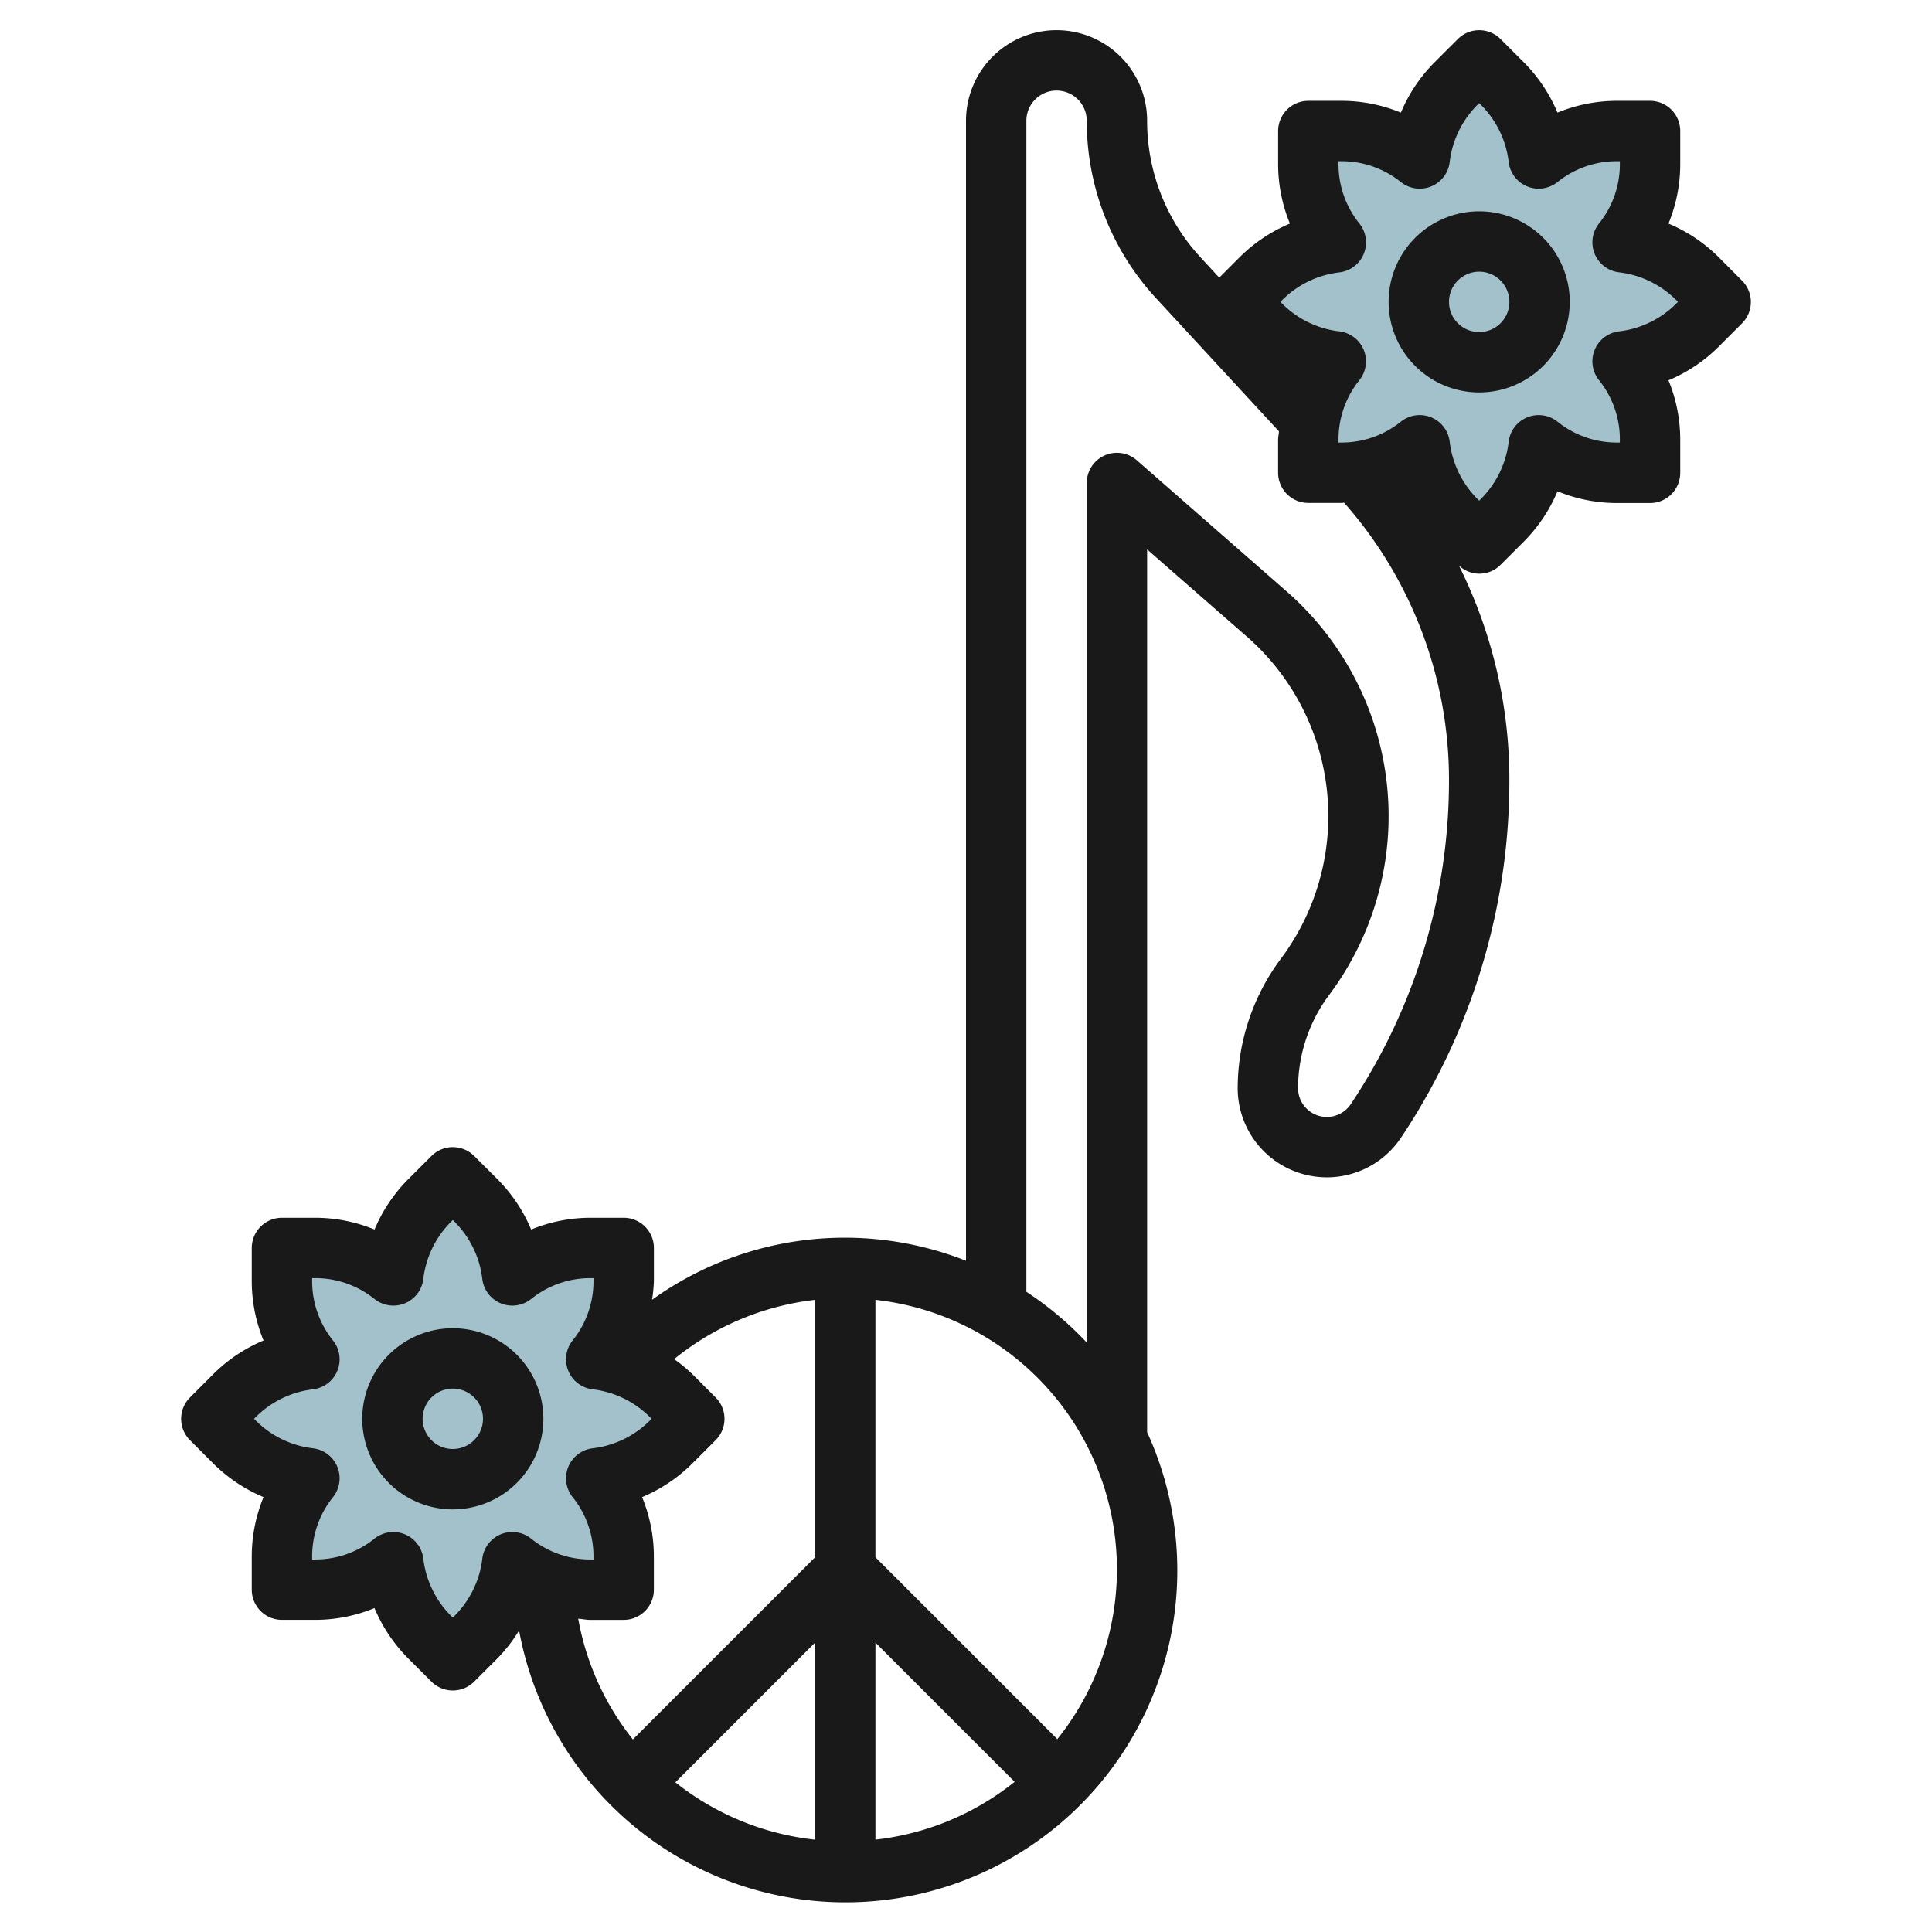 <?xml version="1.0" encoding="UTF-8"?>
<svg xmlns="http://www.w3.org/2000/svg" viewBox="0 0 64 64" width="512" height="512"><g id="Layer_32" data-name="Layer 32"><path d="M22.23,47.77a4.214,4.214,0,0,1-2.48,1.2,4.108,4.108,0,0,1,.91,2.59v1.1h-1.1a4.108,4.108,0,0,1-2.59-.91,4.214,4.214,0,0,1-1.2,2.48L15,55l-.77-.77a4.214,4.214,0,0,1-1.2-2.48,4.108,4.108,0,0,1-2.59.91H9.34v-1.1a4.108,4.108,0,0,1,.91-2.59,4.214,4.214,0,0,1-2.48-1.2L7,47l.77-.77a4.214,4.214,0,0,1,2.48-1.2,4.108,4.108,0,0,1-.91-2.59v-1.1h1.1a4.108,4.108,0,0,1,2.59.91,4.214,4.214,0,0,1,1.2-2.48L15,39l.77.77a4.214,4.214,0,0,1,1.2,2.48,4.108,4.108,0,0,1,2.59-.91h1.1v1.1a4.108,4.108,0,0,1-.91,2.59,4.214,4.214,0,0,1,2.48,1.2L23,47Z" style="fill:#a3c1ca"/><path d="M56.23,10.77a4.214,4.214,0,0,1-2.48,1.2,4.108,4.108,0,0,1,.91,2.59v1.1h-1.1a4.108,4.108,0,0,1-2.59-.91,4.214,4.214,0,0,1-1.2,2.48L49,18l-.77-.77a4.214,4.214,0,0,1-1.2-2.48,4.108,4.108,0,0,1-2.59.91h-1.1v-1.1a4.108,4.108,0,0,1,.91-2.59,4.214,4.214,0,0,1-2.48-1.2L41,10l.77-.77a4.214,4.214,0,0,1,2.48-1.2,4.108,4.108,0,0,1-.91-2.59V4.34h1.1a4.108,4.108,0,0,1,2.59.91,4.214,4.214,0,0,1,1.2-2.48L49,2l.77.77a4.214,4.214,0,0,1,1.2,2.48,4.108,4.108,0,0,1,2.59-.91h1.1v1.1a4.108,4.108,0,0,1-.91,2.59,4.214,4.214,0,0,1,2.48,1.2L57,10Z" style="fill:#a3c1ca"/><path d="M15,44a3,3,0,1,0,3,3A3,3,0,0,0,15,44Zm0,4a1,1,0,1,1,1-1A1,1,0,0,1,15,48Z" style="fill:#191919"/><path d="M56.937,8.523A5.2,5.2,0,0,0,55.27,7.406a5.16,5.16,0,0,0,.39-1.966V4.34a1,1,0,0,0-1-1h-1.1a5.16,5.16,0,0,0-1.966.39,5.212,5.212,0,0,0-1.117-1.668l-.77-.769a1,1,0,0,0-1.414,0l-.77.769A5.212,5.212,0,0,0,46.406,3.73a5.16,5.16,0,0,0-1.966-.39h-1.1a1,1,0,0,0-1,1v1.1a5.16,5.16,0,0,0,.39,1.966,5.212,5.212,0,0,0-1.668,1.117l-.673.674-.619-.672A6.65,6.65,0,0,1,38,4a3,3,0,0,0-6,0V41.764a10.938,10.938,0,0,0-10.4,1.293,5.1,5.1,0,0,0,.061-.617v-1.1a1,1,0,0,0-1-1h-1.1a5.16,5.16,0,0,0-1.966.39,5.212,5.212,0,0,0-1.117-1.668l-.77-.769a1,1,0,0,0-1.414,0l-.77.769a5.212,5.212,0,0,0-1.117,1.668,5.16,5.16,0,0,0-1.966-.39H9.34a1,1,0,0,0-1,1v1.1a5.16,5.16,0,0,0,.39,1.966,5.212,5.212,0,0,0-1.668,1.117l-.769.77a1,1,0,0,0,0,1.414l.769.77A5.212,5.212,0,0,0,8.73,49.594a5.16,5.16,0,0,0-.39,1.966v1.1a1,1,0,0,0,1,1h1.1a5.16,5.16,0,0,0,1.966-.39,5.212,5.212,0,0,0,1.117,1.668l.77.769a1,1,0,0,0,1.414,0l.77-.769a5.183,5.183,0,0,0,.718-.926A10.993,10.993,0,1,0,38,47.444V18.2l3.3,2.885a7.895,7.895,0,0,1,1.131,10.675A7.176,7.176,0,0,0,41,36.046a2.954,2.954,0,0,0,5.412,1.639A21.3,21.3,0,0,0,50,25.835a15.9,15.9,0,0,0-1.671-7.1.986.986,0,0,0,1.378-.024l.77-.769a5.212,5.212,0,0,0,1.117-1.668,5.16,5.16,0,0,0,1.966.39h1.1a1,1,0,0,0,1-1v-1.1a5.16,5.16,0,0,0-.39-1.966,5.2,5.2,0,0,0,1.667-1.117l.77-.77a1,1,0,0,0,0-1.414ZM21.27,49.594a5.2,5.2,0,0,0,1.667-1.117l.77-.77a1,1,0,0,0,0-1.414l-.77-.77a5.068,5.068,0,0,0-.606-.5A9.029,9.029,0,0,1,27,43.059v8.527l-6.035,6.035a8.933,8.933,0,0,1-1.811-4c.136.011.269.04.406.04h1.1a1,1,0,0,0,1-1v-1.1A5.16,5.16,0,0,0,21.27,49.594ZM27,54.414v6.528a8.971,8.971,0,0,1-4.627-1.9Zm2,0,4.611,4.611A8.956,8.956,0,0,1,29,60.941Zm-12.408-3.59a1,1,0,0,0-.615.809,3.209,3.209,0,0,1-.915,1.89L15,53.586l-.063-.063a3.214,3.214,0,0,1-.914-1.89,1,1,0,0,0-1.621-.661,3.127,3.127,0,0,1-1.962.688h-.1v-.1a3.127,3.127,0,0,1,.688-1.962,1,1,0,0,0-.661-1.621,3.209,3.209,0,0,1-1.89-.915L8.414,47l.063-.062a3.209,3.209,0,0,1,1.89-.915,1,1,0,0,0,.661-1.621,3.127,3.127,0,0,1-.688-1.962v-.1h.1a3.127,3.127,0,0,1,1.962.688,1,1,0,0,0,1.621-.661,3.214,3.214,0,0,1,.914-1.89L15,40.414l.062.063a3.209,3.209,0,0,1,.915,1.89,1,1,0,0,0,1.621.661,3.127,3.127,0,0,1,1.962-.688h.1v.1a3.127,3.127,0,0,1-.688,1.962,1,1,0,0,0,.661,1.621,3.209,3.209,0,0,1,1.89.915l.063.062-.063.062a3.209,3.209,0,0,1-1.89.915,1,1,0,0,0-.661,1.621,3.127,3.127,0,0,1,.688,1.962v.1h-.1a3.127,3.127,0,0,1-1.962-.688A1,1,0,0,0,16.592,50.824Zm18.433,6.787L29,51.586V43.059a8.986,8.986,0,0,1,6.025,14.552Zm9.723-21.036A.954.954,0,0,1,43,36.046a5.174,5.174,0,0,1,1.027-3.083,9.892,9.892,0,0,0-1.414-13.38l-4.955-4.336A1,1,0,0,0,36,16V44.474a11.074,11.074,0,0,0-2-1.682V4a1,1,0,0,1,2,0,8.645,8.645,0,0,0,2.3,5.883l4.066,4.405c0,.091-.027.18-.027.272v1.1a1,1,0,0,0,1,1h1.1c.029,0,.057-.008.086-.008A13.873,13.873,0,0,1,48,25.835,19.3,19.3,0,0,1,44.748,36.575ZM55.523,10.062a3.209,3.209,0,0,1-1.89.915,1,1,0,0,0-.661,1.621,3.127,3.127,0,0,1,.688,1.962v.1h-.1a3.127,3.127,0,0,1-1.962-.688,1,1,0,0,0-1.621.661,3.209,3.209,0,0,1-.915,1.89L49,16.586l-.063-.063a3.214,3.214,0,0,1-.914-1.89,1,1,0,0,0-1.621-.661,3.127,3.127,0,0,1-1.962.688h-.1v-.1a3.127,3.127,0,0,1,.688-1.962,1,1,0,0,0-.661-1.621,3.209,3.209,0,0,1-1.89-.915L42.414,10l.063-.062a3.209,3.209,0,0,1,1.89-.915A1,1,0,0,0,45.028,7.4,3.127,3.127,0,0,1,44.34,5.44v-.1h.1a3.127,3.127,0,0,1,1.962.688,1,1,0,0,0,1.621-.661,3.214,3.214,0,0,1,.914-1.89L49,3.414l.062.063a3.209,3.209,0,0,1,.915,1.89,1,1,0,0,0,1.621.661A3.127,3.127,0,0,1,53.56,5.34h.1v.1A3.127,3.127,0,0,1,52.972,7.4a1,1,0,0,0,.661,1.621,3.209,3.209,0,0,1,1.89.915l.063.062Z" style="fill:#191919"/><path d="M49,7a3,3,0,1,0,3,3A3,3,0,0,0,49,7Zm0,4a1,1,0,1,1,1-1A1,1,0,0,1,49,11Z" style="fill:#191919"/></g></svg>
